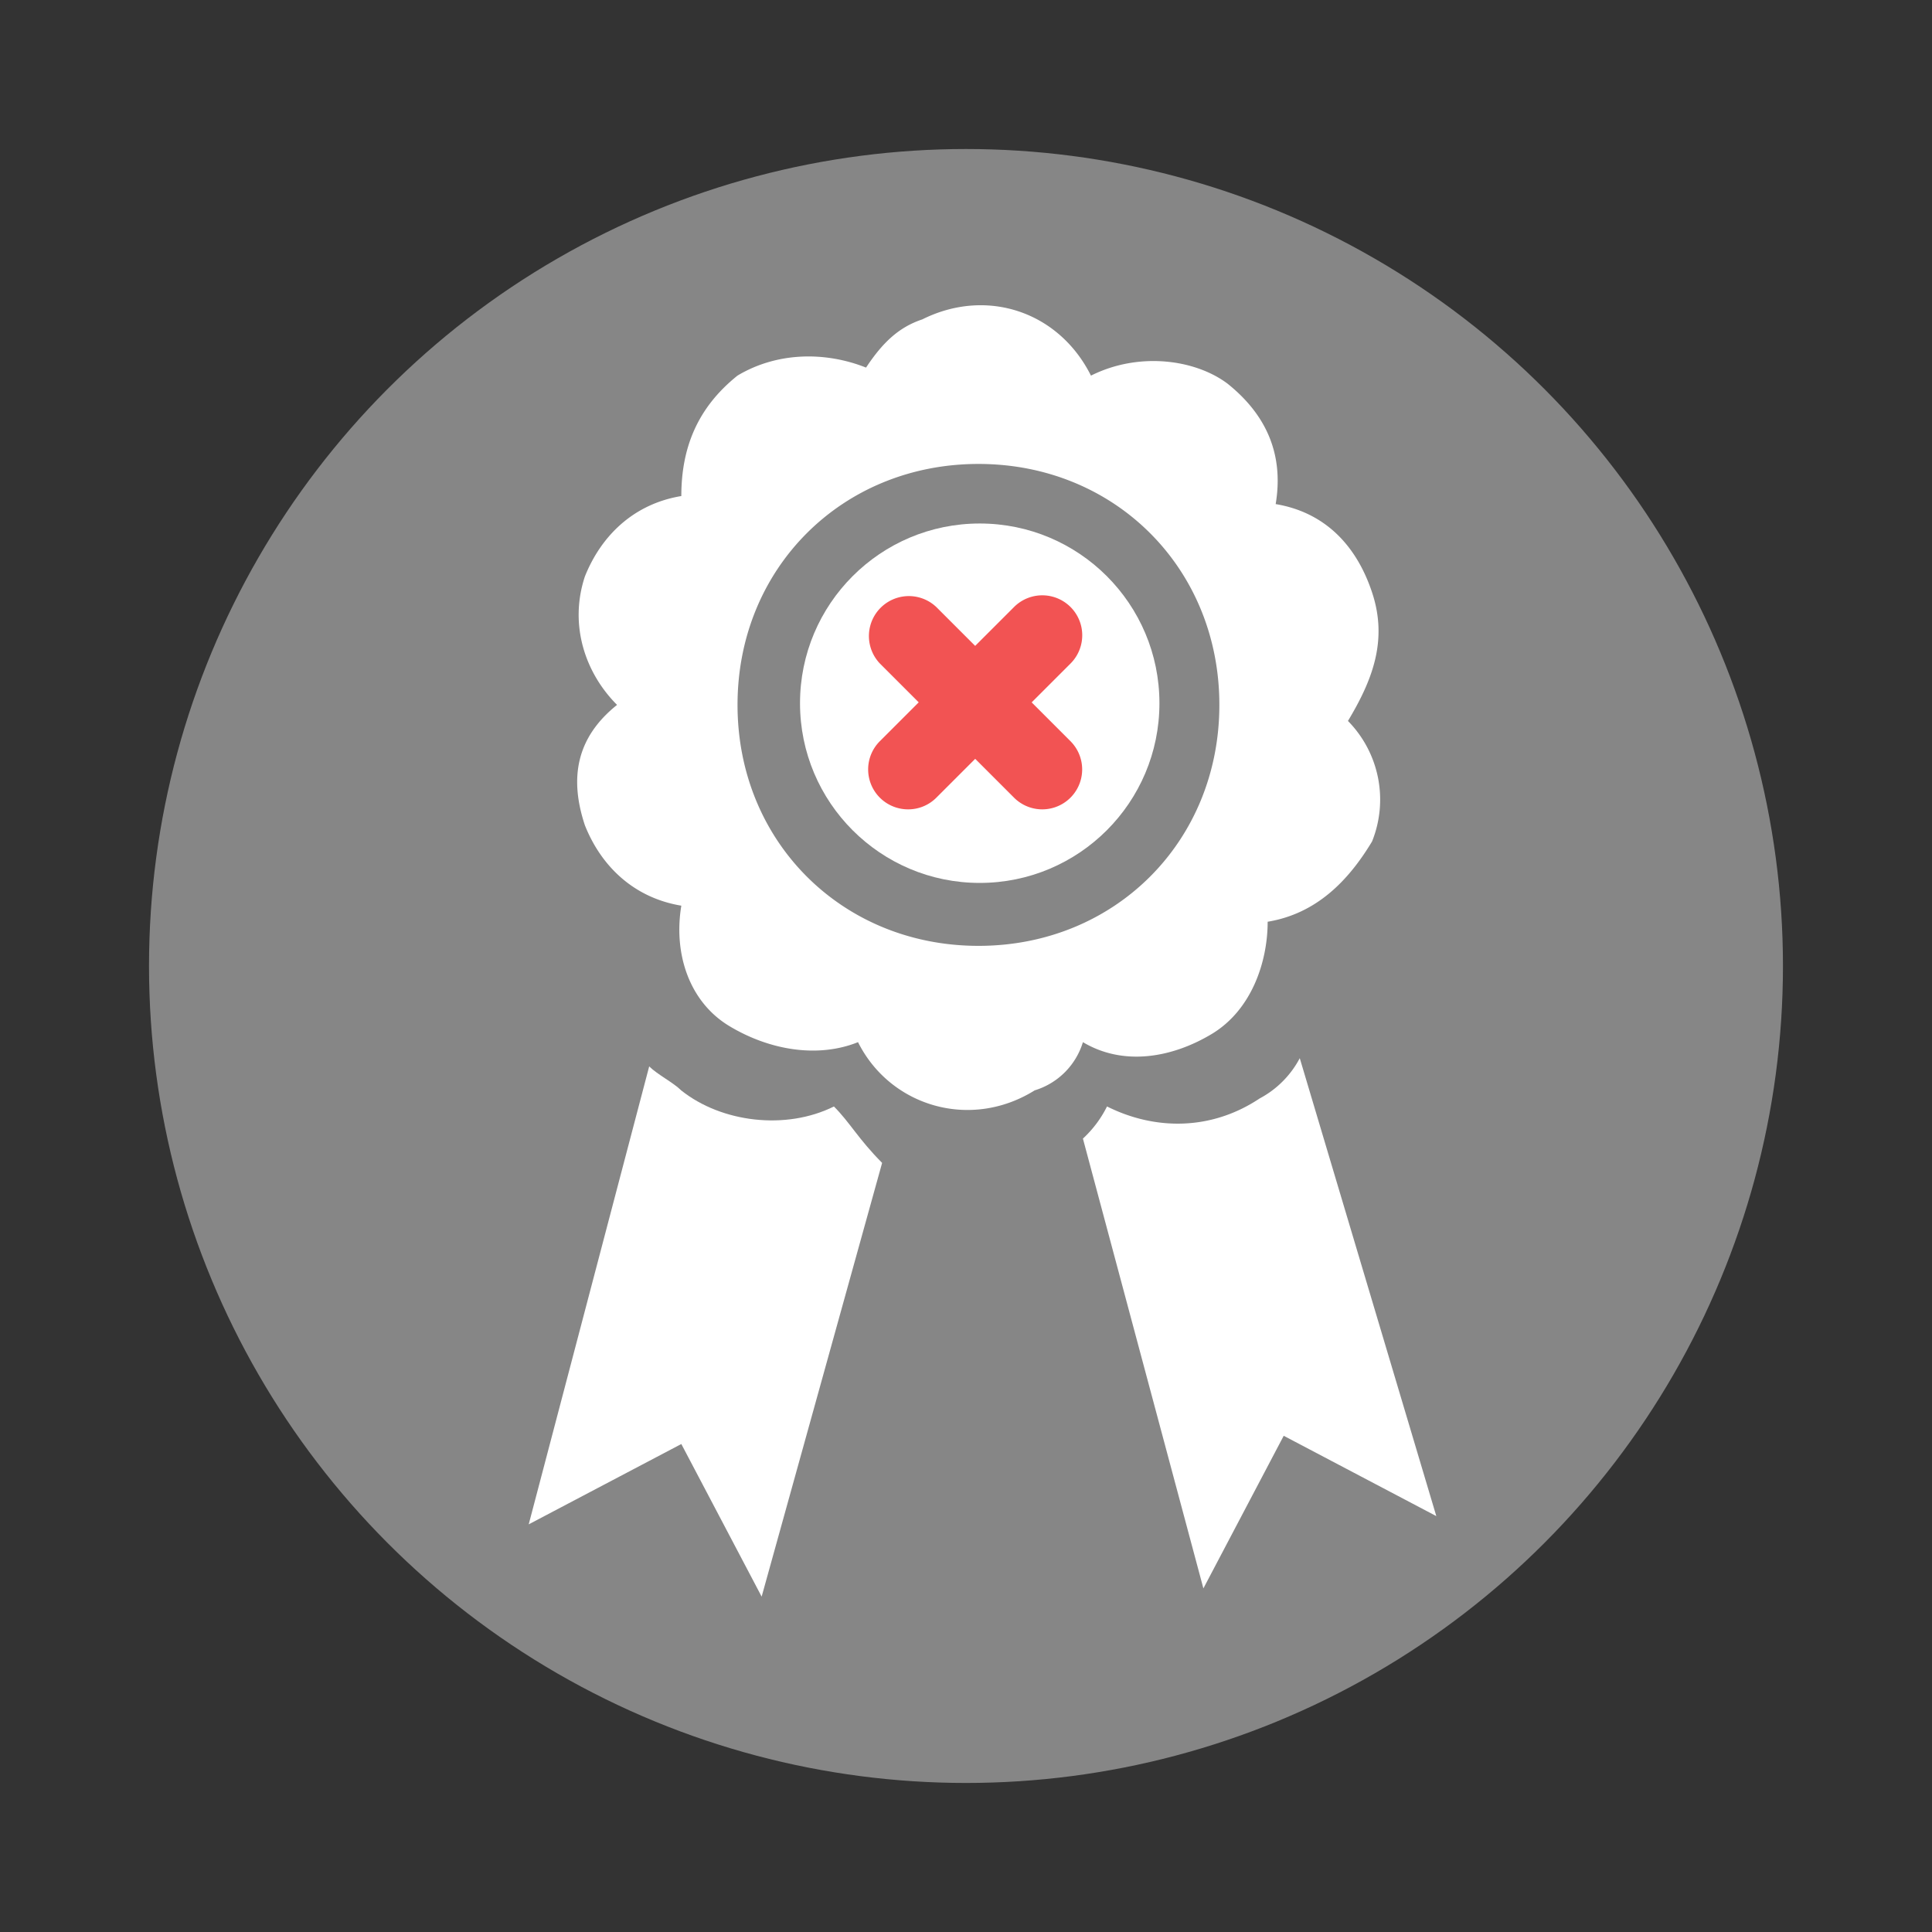 <svg id="Layer_1" data-name="Layer 1" xmlns="http://www.w3.org/2000/svg" width="725.67" height="725.67" viewBox="0 0 725.67 725.67"><rect x="0" y="0" width="725.67" height="725.67" fill="#333333" stroke="none"/><defs><style>.cls-1{fill:#868686;}.cls-2{fill:#fff;}.cls-3{fill:#f25353;}</style></defs><circle class="cls-1" cx="362.83" cy="362.83" r="306.86"/><path class="cls-2" d="M515.36,222.53c-6-18.11-18.11-30.17-36.21-33.19q4.53-27.15-18.1-45.25c-12.07-9.05-33.18-12.07-51.28-3-12.07-24.13-39.22-33.18-63.36-21.12-9.05,3-15.08,9-21.12,18.1-15.08-6-33.18-6-48.27,3-15.08,12.07-21.11,27.15-21.11,45.25-18.1,3-30.17,15.09-36.21,30.17-6,18.1,0,36.2,12.07,48.27-15.08,12.07-18.1,27.15-12.07,45.25,6,15.09,18.11,27.16,36.21,30.17-3,18.1,3,36.2,18.1,45.26s33.18,12.06,48.27,6c12.06,24.13,42.23,33.18,66.37,18.1a27.21,27.21,0,0,0,18.1-18.1c15.08,9,33.18,6,48.27-3s21.12-27.15,21.12-42.23c18.1-3,30.16-15.09,39.22-30.17a42.14,42.14,0,0,0-9.06-45.25C515.36,255.71,521.39,240.63,515.36,222.53ZM367.53,355.27c-51.29,0-90.51-39.22-90.51-90.51s39.22-90.5,90.51-90.5S458,213.48,458,264.76,418.82,355.27,367.53,355.27Z"/><path class="cls-2" d="M473.12,412.59c-18.1,12.06-39.22,12.06-57.32,3a41.62,41.62,0,0,1-9.05,12.07L452,596.61l30.17-57.32,57.32,30.17-51.29-172A36.32,36.32,0,0,1,473.12,412.59Z"/><path class="cls-2" d="M313.23,415.6c-18.1,9-42.24,6-57.32-6-3-3-9-6-12.07-9.05l-45.25,172,57.32-30.17,30.17,57.32,45.25-162.91C322.28,427.67,319.26,421.64,313.23,415.6Z"/><circle class="cls-2" cx="367.99" cy="264.13" r="67.5"/><g id="Group_8491" data-name="Group 8491"><g id="Line_119" data-name="Line 119"><path class="cls-3" d="M391.49,304a15,15,0,0,1-10.61-4.39l-50.41-50.41A15,15,0,0,1,351.68,228l50.42,50.42A15,15,0,0,1,391.49,304Z"/></g><g id="Line_120" data-name="Line 120"><path class="cls-3" d="M341.08,304a15,15,0,0,1-10.61-25.6L380.88,228a15,15,0,1,1,21.22,21.22l-50.42,50.41A14.93,14.93,0,0,1,341.08,304Z"/></g></g></svg>